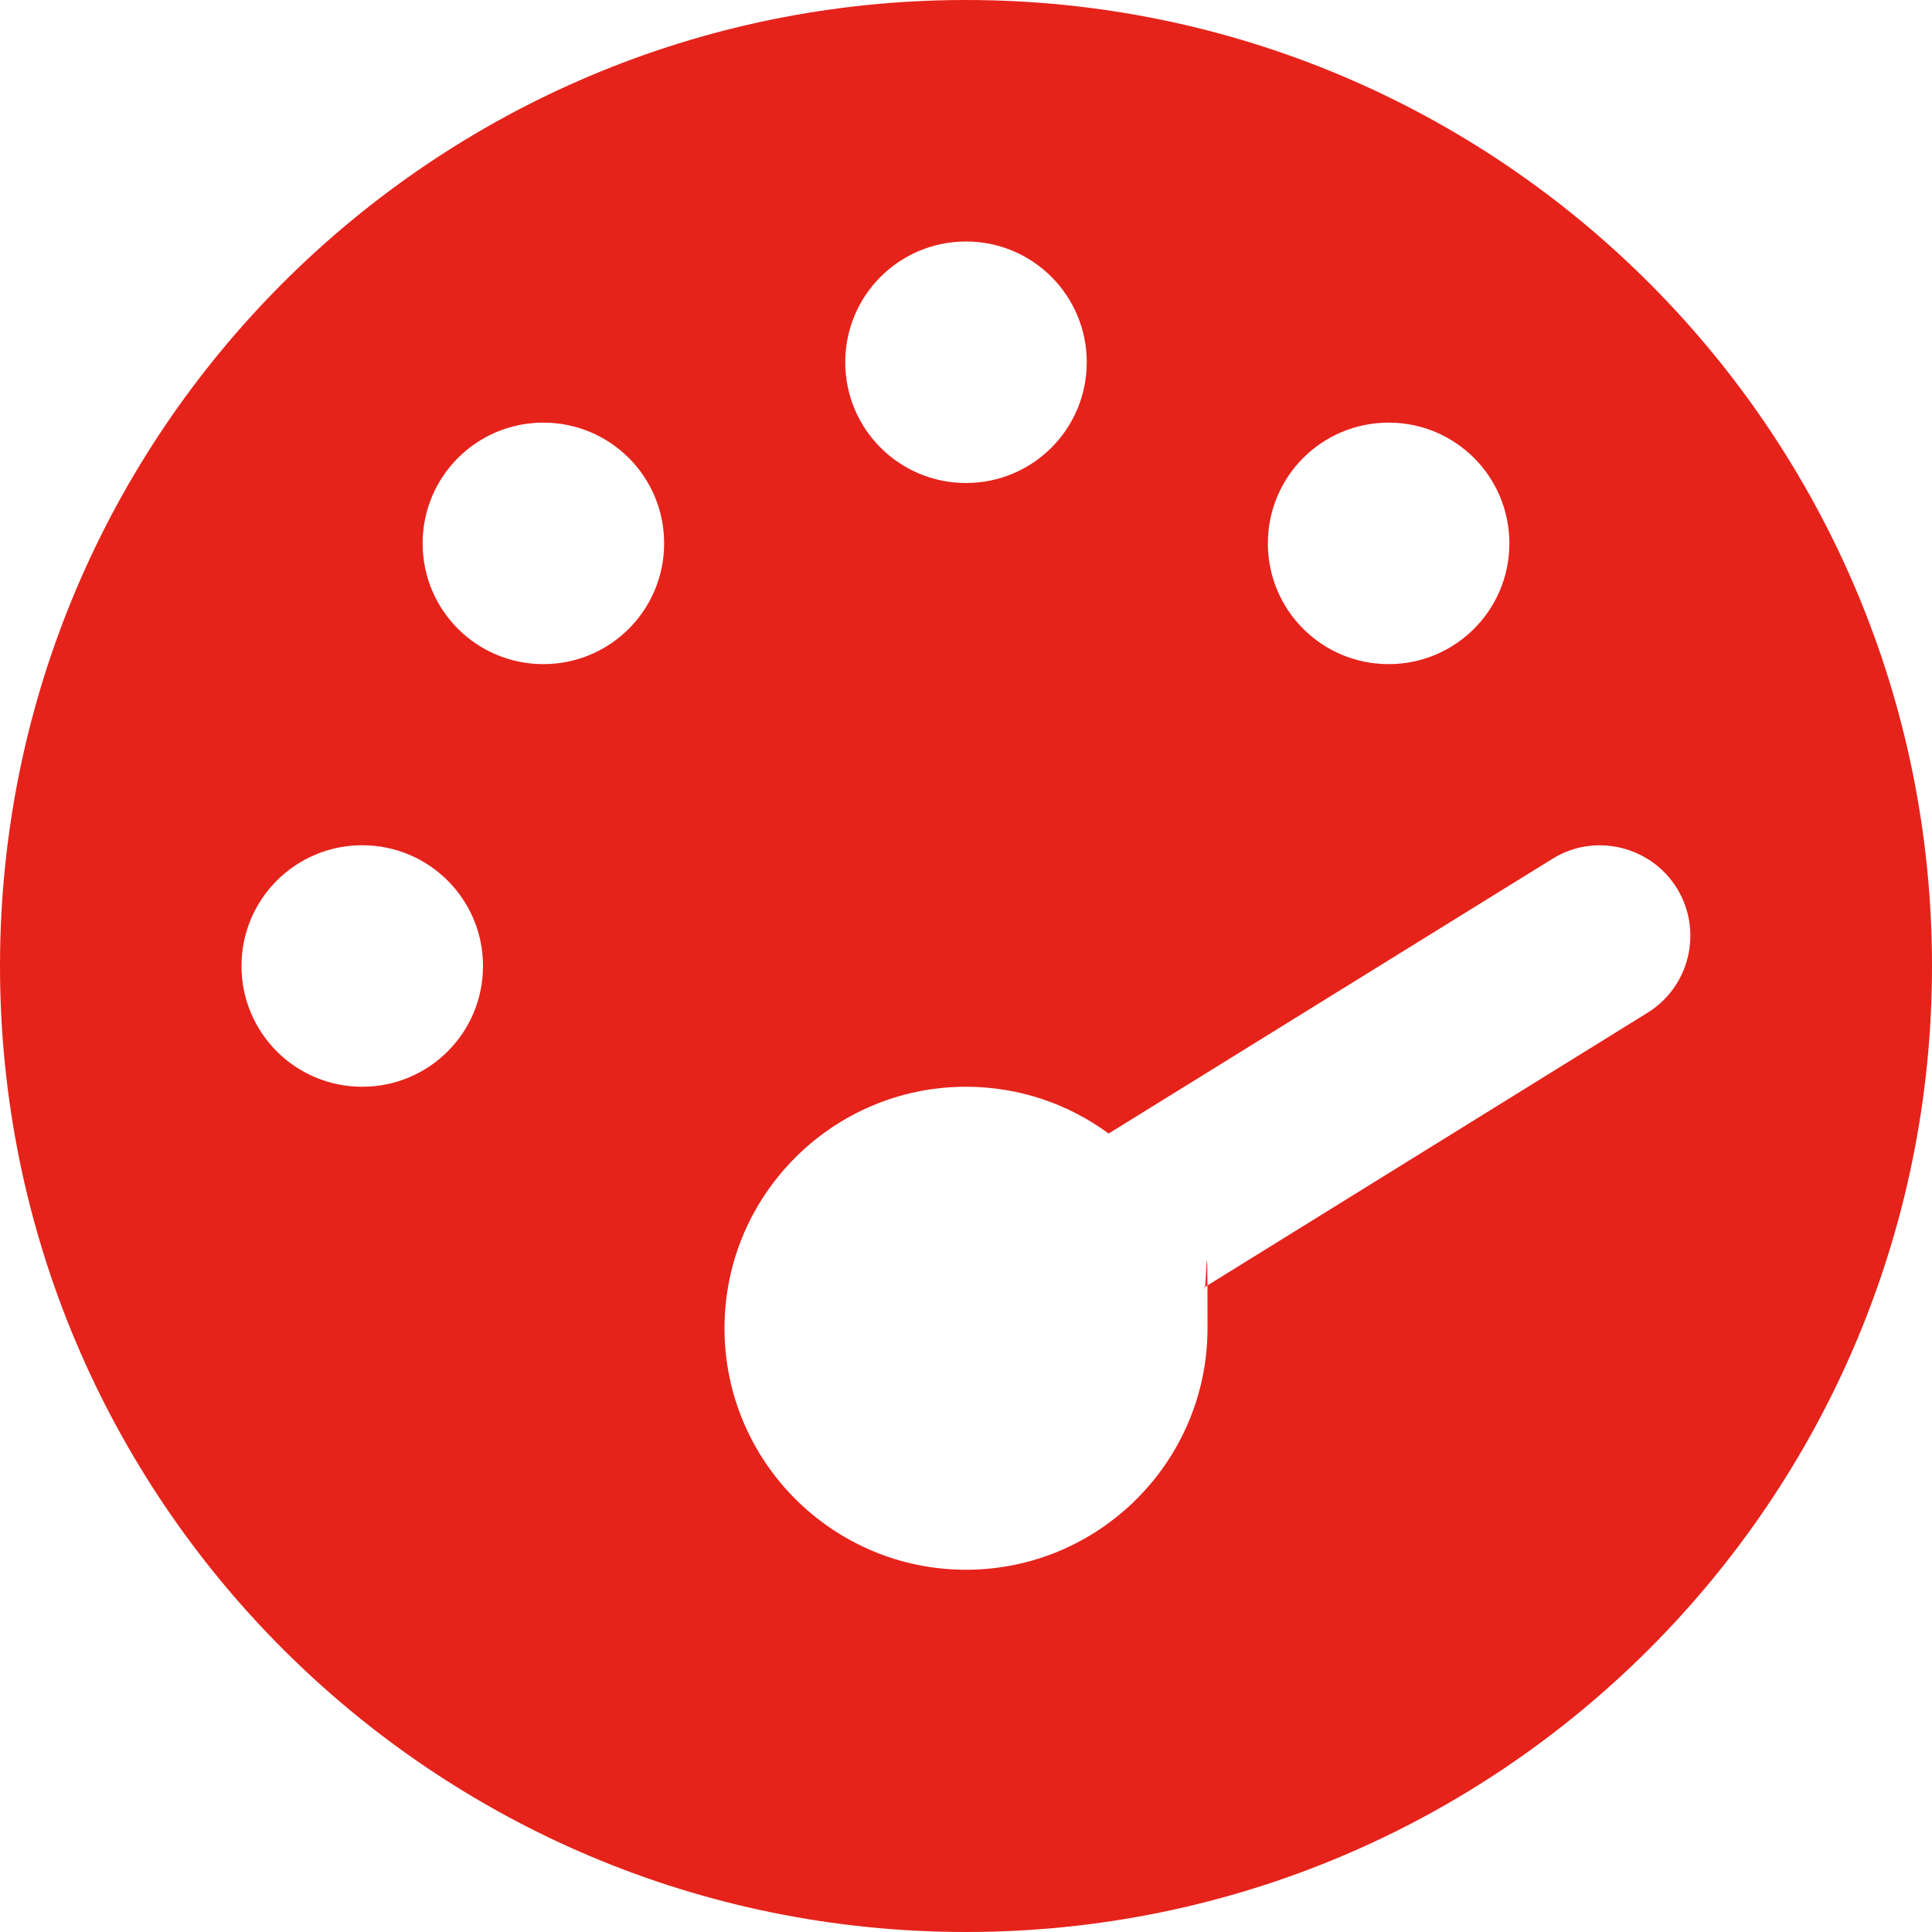 <?xml version="1.0" encoding="UTF-8"?>
<svg xmlns="http://www.w3.org/2000/svg" id="Layer_1" data-name="Layer 1" version="1.1" viewBox="0 0 512 512">
  <defs>
    <style>
      .cls-1 {
        fill: #e5231b;
        stroke-width: 0px;
      }
    </style>
  </defs>
  <path class="cls-1" d="M0,256C0,114.6,114.6,0,256,0s256,114.6,256,256-114.6,256-256,256S0,397.4,0,256ZM288,96c0-17.7-14.3-32-32-32s-32,14.3-32,32,14.3,32,32,32,32-14.3,32-32ZM256,416c35.3,0,64-28.7,64-64s-.3-7.3-.9-10.8l117.5-72.8c11.3-7,14.7-21.8,7.8-33s-21.8-14.8-33-7.8l-117.6,72.8c-10.6-7.8-23.7-12.4-37.8-12.4-35.3,0-64,28.7-64,64s28.7,64,64,64ZM176,144c0-17.7-14.3-32-32-32s-32,14.3-32,32,14.3,32,32,32,32-14.3,32-32ZM96,288c17.7,0,32-14.3,32-32s-14.3-32-32-32-32,14.3-32,32,14.3,32,32,32ZM400,144c0-17.7-14.3-32-32-32s-32,14.3-32,32,14.3,32,32,32,32-14.3,32-32Z"></path>
</svg>
